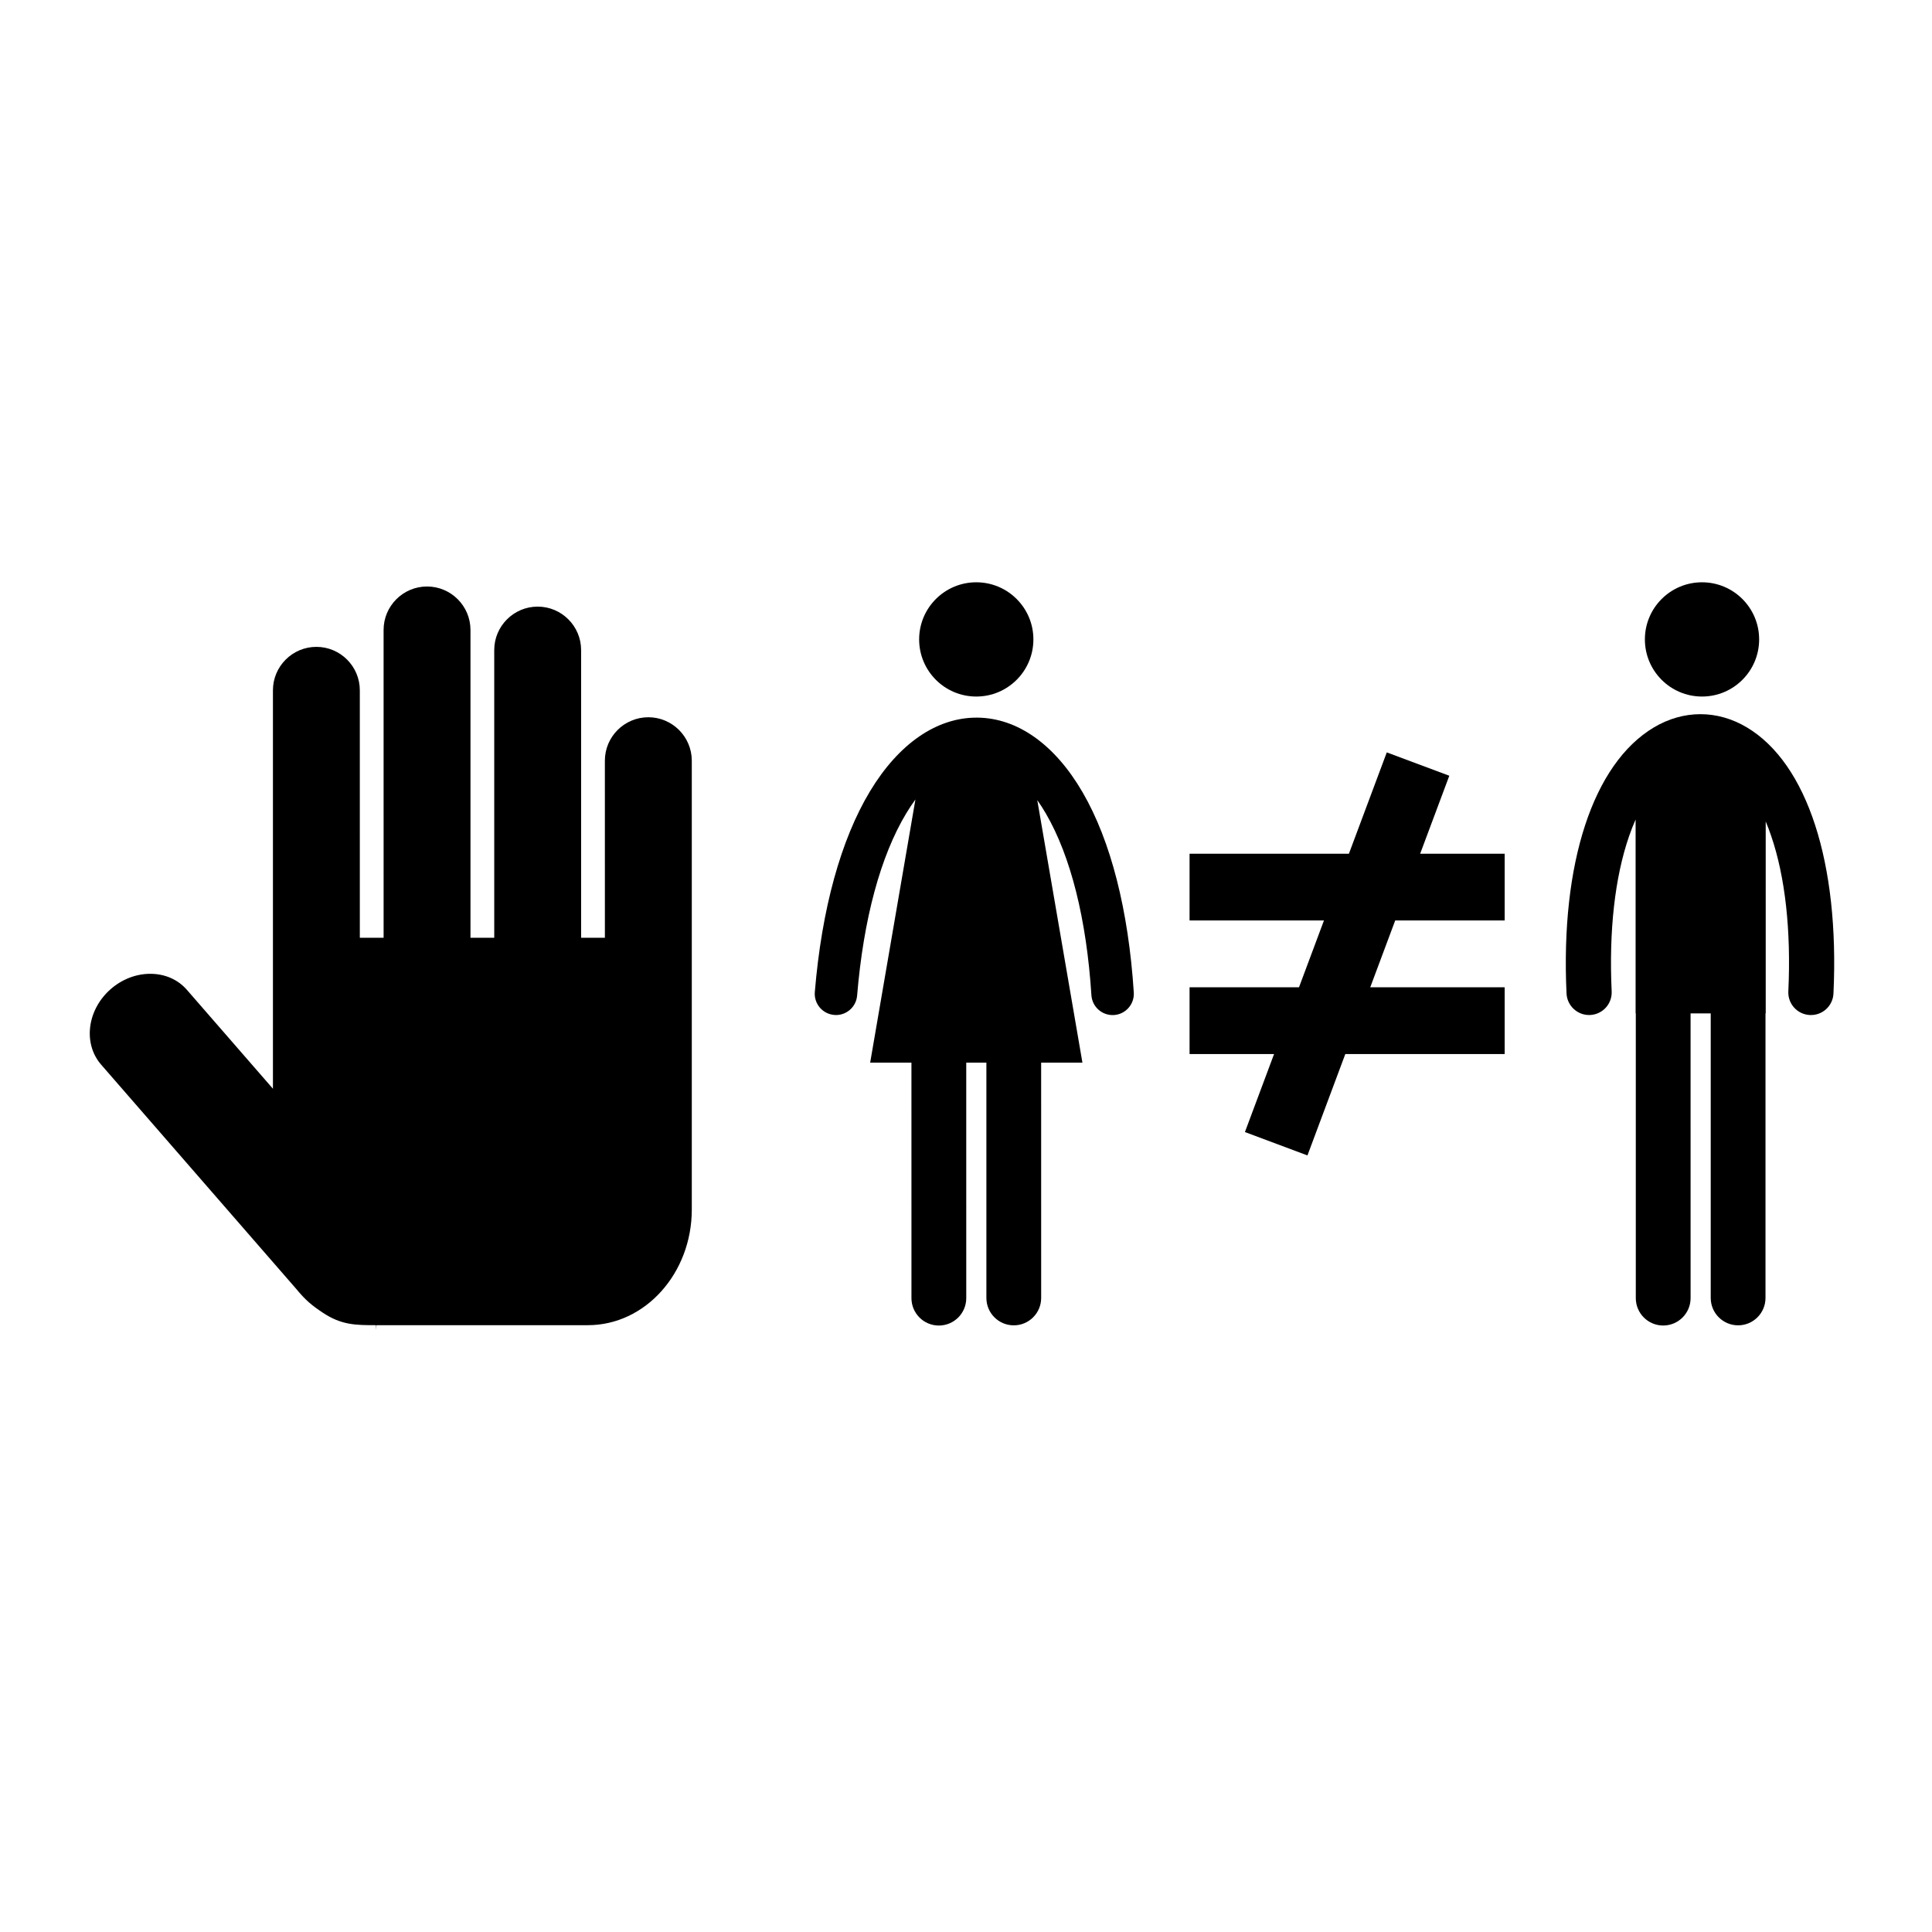 <?xml version="1.0" encoding="UTF-8"?>
<!-- Uploaded to: ICON Repo, www.iconrepo.com, Generator: ICON Repo Mixer Tools -->
<svg fill="#000000" width="800px" height="800px" version="1.1" viewBox="144 144 512 512" xmlns="http://www.w3.org/2000/svg">
 <g>
  <path d="m315.81 334.08c-6.348 0-11.512 5.168-11.512 11.512l0.004 46.922h-6.301v-76.242c0-6.348-5.168-11.512-11.512-11.512s-11.512 5.168-11.512 11.512l0.004 76.242h-6.301v-81.574c0-6.348-5.168-11.512-11.512-11.512-6.348 0-11.512 5.168-11.512 11.512l0.004 81.574h-6.301l-0.004-65.578c0-6.348-5.168-11.512-11.512-11.512s-11.512 5.168-11.512 11.512v105.59l-22.785-26.191c-2.387-2.75-5.84-4.266-9.723-4.266-3.754 0-7.469 1.43-10.457 4.031-6.273 5.461-7.426 14.445-2.57 20.031l51.598 59.316c2.606 3.168 4.238 4.488 7.144 6.426 4.965 3.312 8.809 3.312 14.129 3.312v1.332l0.098-1.332h56.047c15.172 0 27.52-13.754 27.52-30.656v-118.94c-0.008-6.344-5.168-11.512-11.523-11.512z"/>
  <path d="m610.19 313.45c0 8.363-6.781 15.141-15.141 15.141s-15.137-6.777-15.137-15.141c0-8.359 6.777-15.137 15.137-15.137s15.141 6.777 15.141 15.137"/>
  <path d="m606.96 336.78c-7.84-4.691-16.836-4.688-24.699 0.012-16.086 9.621-24.73 35.973-23.113 70.496 0.156 3.203 2.801 5.703 5.977 5.703 0.098 0 0.188 0 0.281-0.004 3.305-0.164 5.856-2.949 5.703-6.266-0.75-16.008 0.844-30.234 4.617-41.133 0.531-1.539 1.105-3.012 1.727-4.406v51.371h0.051v75.457c0 4.016 3.25 7.266 7.262 7.266 4.004 0 7.258-3.254 7.258-7.266l-0.004-75.453h5.34v75.41c0 4.004 3.246 7.258 7.258 7.258s7.258-3.254 7.258-7.258v-75.41h0.059l-0.004-50.859c0.512 1.219 0.992 2.488 1.441 3.809 3.738 10.883 5.309 25.141 4.555 41.219-0.156 3.312 2.394 6.106 5.703 6.266 3.309 0.156 6.106-2.391 6.258-5.699 1.621-34.59-6.945-60.953-22.926-70.512z"/>
  <path d="m417.86 313.45c0 8.363-6.777 15.141-15.137 15.141-8.363 0-15.141-6.777-15.141-15.141 0-8.359 6.777-15.137 15.141-15.137 8.359 0 15.137 6.777 15.137 15.137"/>
  <path d="m403.02 334.18c-10.691-0.098-20.793 6.816-28.441 19.484-7.75 12.844-12.82 31.258-14.645 53.242-0.258 3.094 2.055 5.812 5.148 6.062 0.16 0.02 0.312 0.027 0.465 0.027 2.898 0 5.359-2.223 5.598-5.168 1.684-20.266 6.199-36.996 13.062-48.359 0.773-1.277 1.566-2.473 2.387-3.59l-11.992 69.73h10.938l0.004 62.41c0 4.012 3.25 7.266 7.258 7.266 4.012 0 7.266-3.254 7.266-7.266l-0.004-62.402h5.34v62.355c0 4.008 3.246 7.258 7.258 7.258 4.008 0 7.258-3.246 7.258-7.258l-0.004-62.355h10.941l-11.969-69.578c0.789 1.121 1.566 2.316 2.309 3.606 6.586 11.352 10.746 27.988 12.039 48.094 0.195 3.094 2.875 5.453 5.977 5.258 3.102-0.199 5.449-2.879 5.254-5.977-1.41-21.828-6.09-40.168-13.543-53.016-7.356-12.691-17.262-19.727-27.902-19.824z"/>
  <path d="m528.08 349.58-16.57-6.188-10.035 26.852h-42.23v17.691h35.617l-6.613 17.703h-29.004v17.691h22.395l-7.723 20.676 16.57 6.195 10.035-26.871h42.23v-17.691h-35.621l6.613-17.703h29.008v-17.691h-22.395z"/>
 </g>
</svg>
